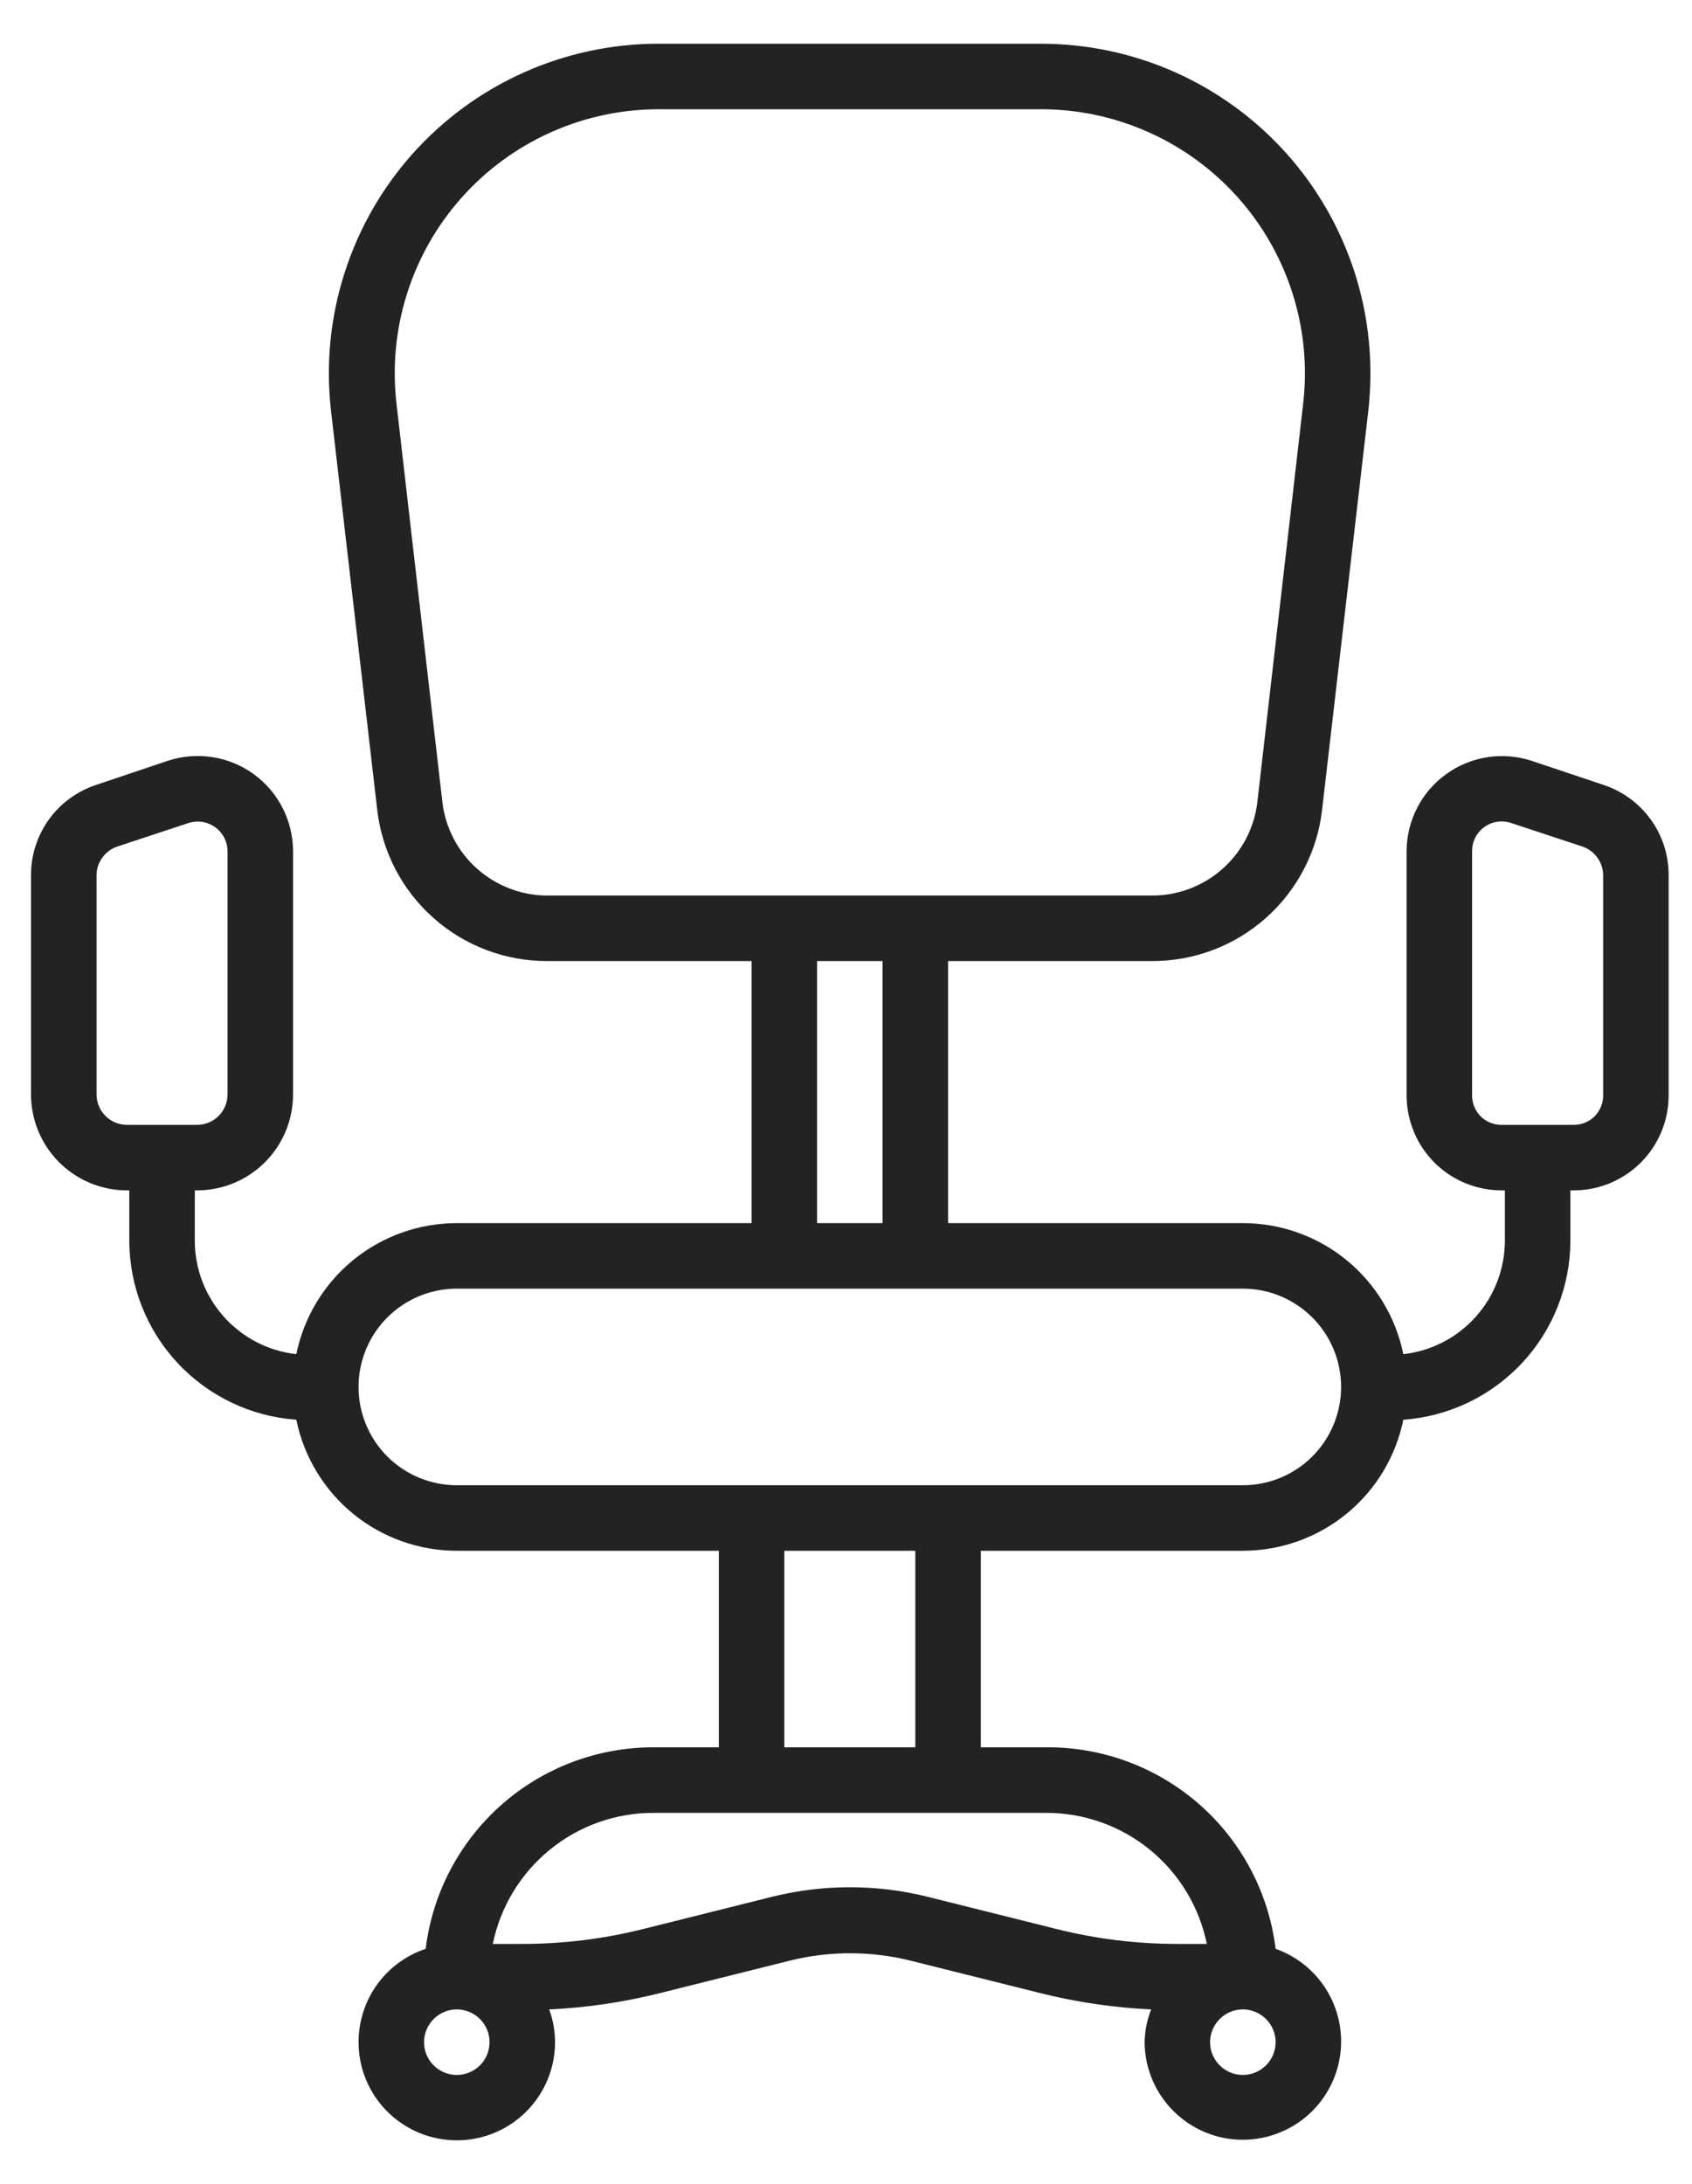 <?xml version="1.0" encoding="UTF-8"?>
<svg xmlns="http://www.w3.org/2000/svg" width="31" height="40" viewBox="0 0 31 40" fill="none">
  <path d="M29.372 14.374L28.064 13.936C27.801 13.85 27.523 13.827 27.25 13.869C26.977 13.912 26.718 14.018 26.495 14.18C26.271 14.341 26.089 14.553 25.963 14.799C25.837 15.045 25.772 15.316 25.771 15.592V20.069C25.773 20.528 25.956 20.969 26.281 21.294C26.606 21.618 27.046 21.802 27.506 21.803H27.572V22.715C27.573 23.231 27.384 23.73 27.041 24.115C26.698 24.501 26.224 24.746 25.711 24.803C25.573 24.126 25.205 23.517 24.669 23.079C24.133 22.642 23.463 22.403 22.771 22.403H17.37V17.603H21.115C21.883 17.603 22.625 17.321 23.198 16.809C23.771 16.298 24.136 15.594 24.223 14.83L25.069 7.528C25.166 6.682 25.084 5.826 24.827 5.015C24.57 4.204 24.145 3.456 23.579 2.821C23.013 2.186 22.319 1.678 21.543 1.329C20.766 0.981 19.925 0.801 19.075 0.801H12.066C11.214 0.8 10.373 0.98 9.596 1.328C8.819 1.675 8.124 2.184 7.557 2.819C6.991 3.454 6.565 4.202 6.308 5.014C6.05 5.825 5.968 6.682 6.065 7.528L6.911 14.83C6.998 15.595 7.364 16.3 7.939 16.811C8.513 17.323 9.256 17.605 10.025 17.603H13.77V22.403H8.369C7.678 22.403 7.007 22.642 6.471 23.079C5.936 23.517 5.567 24.126 5.429 24.803C4.916 24.746 4.442 24.501 4.099 24.115C3.756 23.73 3.567 23.231 3.569 22.715V21.803H3.611C4.077 21.803 4.524 21.618 4.854 21.288C5.184 20.959 5.369 20.511 5.369 20.045V15.592C5.369 15.316 5.303 15.043 5.177 14.797C5.051 14.551 4.868 14.338 4.644 14.176C4.419 14.014 4.16 13.908 3.886 13.867C3.613 13.825 3.333 13.849 3.071 13.936L1.769 14.374C1.419 14.488 1.114 14.709 0.898 15.007C0.683 15.304 0.567 15.663 0.568 16.03V20.045C0.568 20.511 0.754 20.959 1.083 21.288C1.413 21.618 1.86 21.803 2.327 21.803H2.369V22.715C2.368 23.549 2.683 24.352 3.251 24.962C3.819 25.572 4.597 25.945 5.429 26.004C5.567 26.681 5.936 27.291 6.471 27.728C7.007 28.165 7.678 28.404 8.369 28.404H13.17V32.004H11.97C10.944 32.004 9.953 32.379 9.185 33.059C8.417 33.739 7.924 34.676 7.799 35.695C7.485 35.8 7.206 35.989 6.992 36.243C6.779 36.496 6.64 36.803 6.59 37.131C6.54 37.458 6.581 37.793 6.709 38.099C6.837 38.404 7.047 38.668 7.316 38.862C7.585 39.056 7.902 39.172 8.232 39.197C8.562 39.223 8.893 39.156 9.188 39.006C9.483 38.855 9.731 38.626 9.904 38.343C10.077 38.061 10.169 37.736 10.169 37.405C10.169 37.2 10.133 36.997 10.062 36.805C10.74 36.773 11.413 36.675 12.072 36.511L14.472 35.911C15.197 35.731 15.955 35.731 16.68 35.911L19.081 36.511C19.739 36.675 20.413 36.773 21.091 36.805C21.015 36.996 20.975 37.199 20.971 37.405C20.973 37.734 21.066 38.057 21.239 38.337C21.412 38.618 21.659 38.845 21.952 38.995C22.245 39.145 22.574 39.212 22.903 39.187C23.232 39.163 23.547 39.049 23.816 38.858C24.084 38.667 24.294 38.406 24.425 38.103C24.555 37.8 24.599 37.468 24.554 37.142C24.508 36.815 24.373 36.508 24.165 36.253C23.956 35.998 23.682 35.805 23.371 35.695C23.246 34.671 22.749 33.73 21.974 33.049C21.199 32.369 20.202 31.997 19.171 32.004H17.97V28.404H22.771C23.463 28.404 24.133 28.165 24.669 27.728C25.205 27.291 25.573 26.681 25.711 26.004C26.543 25.945 27.321 25.572 27.889 24.962C28.457 24.352 28.772 23.549 28.772 22.715V21.803H28.838C29.297 21.802 29.737 21.618 30.062 21.294C30.387 20.969 30.57 20.528 30.572 20.069V16.03C30.573 15.663 30.458 15.304 30.242 15.007C30.026 14.709 29.721 14.488 29.372 14.374ZM1.769 20.045V16.03C1.769 15.916 1.806 15.804 1.872 15.711C1.939 15.617 2.032 15.547 2.141 15.508L3.449 15.076C3.531 15.049 3.618 15.041 3.704 15.054C3.789 15.067 3.87 15.1 3.941 15.15C4.011 15.201 4.068 15.267 4.108 15.344C4.148 15.421 4.169 15.506 4.169 15.592V20.045C4.169 20.193 4.11 20.335 4.005 20.44C3.901 20.544 3.759 20.603 3.611 20.603H2.327C2.179 20.603 2.037 20.544 1.932 20.44C1.827 20.335 1.769 20.193 1.769 20.045ZM8.105 14.692L7.265 7.402C7.186 6.724 7.25 6.037 7.455 5.386C7.66 4.735 8 4.134 8.454 3.624C8.907 3.114 9.463 2.706 10.086 2.426C10.709 2.146 11.383 2.001 12.066 2.001H19.075C19.757 2.001 20.432 2.146 21.054 2.426C21.677 2.706 22.233 3.114 22.686 3.624C23.14 4.134 23.48 4.735 23.685 5.386C23.89 6.037 23.955 6.724 23.875 7.402L23.035 14.704C22.977 15.173 22.749 15.604 22.396 15.916C22.042 16.229 21.587 16.402 21.115 16.403H10.025C9.552 16.401 9.095 16.227 8.741 15.912C8.387 15.597 8.161 15.163 8.105 14.692ZM14.97 17.603H16.17V22.403H14.97V17.603ZM8.369 38.005C8.251 38.005 8.135 37.97 8.036 37.904C7.937 37.838 7.86 37.744 7.815 37.635C7.769 37.525 7.758 37.404 7.781 37.288C7.804 37.172 7.861 37.065 7.945 36.981C8.029 36.897 8.136 36.84 8.252 36.816C8.369 36.793 8.489 36.805 8.599 36.851C8.709 36.896 8.802 36.973 8.868 37.072C8.934 37.17 8.969 37.286 8.969 37.405C8.969 37.564 8.906 37.717 8.794 37.829C8.681 37.942 8.528 38.005 8.369 38.005ZM22.771 38.005C22.652 38.005 22.536 37.97 22.438 37.904C22.339 37.838 22.262 37.744 22.216 37.635C22.171 37.525 22.159 37.404 22.182 37.288C22.206 37.172 22.263 37.065 22.347 36.981C22.43 36.897 22.537 36.84 22.654 36.816C22.77 36.793 22.891 36.805 23.001 36.851C23.11 36.896 23.204 36.973 23.27 37.072C23.336 37.17 23.371 37.286 23.371 37.405C23.371 37.564 23.308 37.717 23.195 37.829C23.083 37.942 22.93 38.005 22.771 38.005ZM22.111 35.605H21.571C20.828 35.605 20.089 35.515 19.369 35.335L16.968 34.735C16.05 34.511 15.091 34.511 14.172 34.735L11.772 35.335C11.051 35.515 10.312 35.605 9.569 35.605H9.029C9.168 34.927 9.536 34.318 10.072 33.881C10.607 33.443 11.278 33.204 11.97 33.205H19.171C19.862 33.204 20.533 33.443 21.069 33.881C21.604 34.318 21.973 34.927 22.111 35.605ZM16.77 32.004H14.37V28.404H16.77V32.004ZM22.771 27.204H8.369C7.892 27.204 7.434 27.014 7.096 26.677C6.759 26.339 6.569 25.881 6.569 25.404C6.569 24.926 6.759 24.468 7.096 24.131C7.434 23.793 7.892 23.603 8.369 23.603H22.771C23.248 23.603 23.706 23.793 24.044 24.131C24.381 24.468 24.571 24.926 24.571 25.404C24.571 25.881 24.381 26.339 24.044 26.677C23.706 27.014 23.248 27.204 22.771 27.204ZM29.372 20.069C29.372 20.211 29.315 20.346 29.215 20.447C29.115 20.547 28.979 20.603 28.838 20.603H27.506C27.364 20.603 27.228 20.547 27.128 20.447C27.028 20.346 26.971 20.211 26.971 20.069V15.592C26.97 15.505 26.99 15.419 27.029 15.342C27.069 15.264 27.126 15.197 27.197 15.147C27.267 15.096 27.349 15.063 27.436 15.051C27.522 15.039 27.61 15.047 27.692 15.076L29 15.508C29.108 15.547 29.201 15.617 29.268 15.711C29.335 15.804 29.371 15.916 29.372 16.03V20.069Z" fill="#232323"></path>
</svg>
